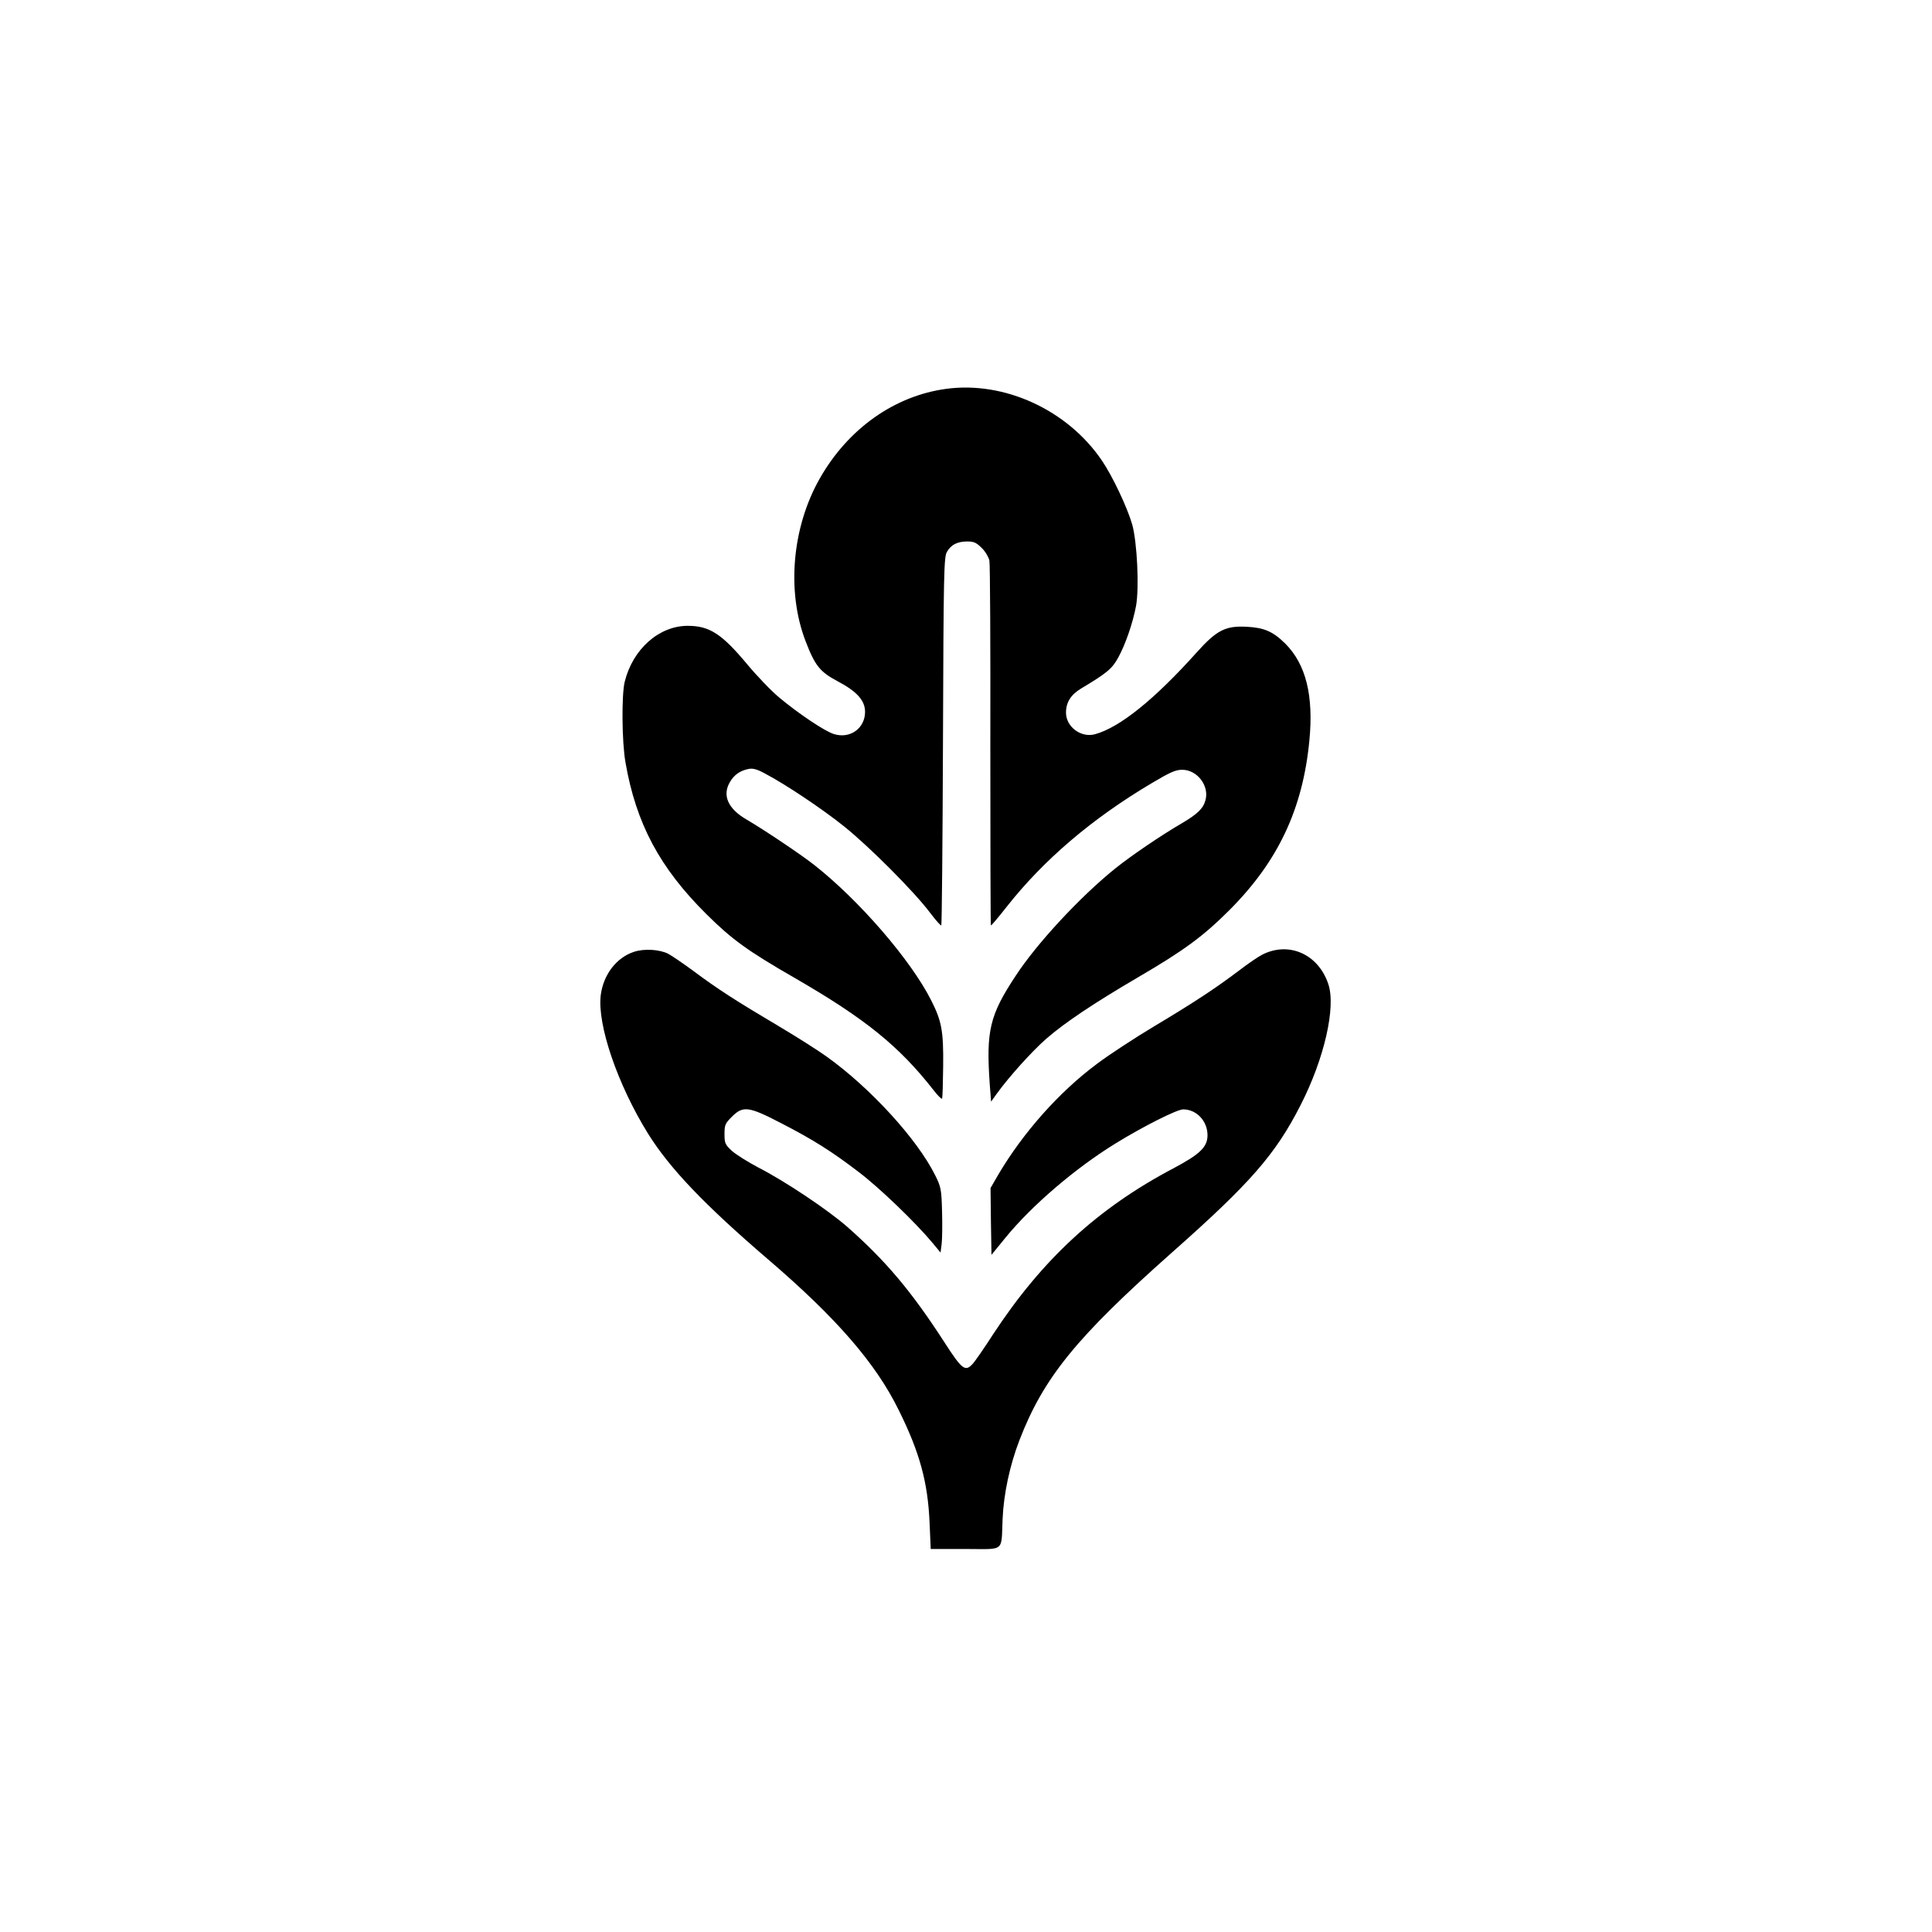 <?xml version="1.0" standalone="no"?>
<!DOCTYPE svg PUBLIC "-//W3C//DTD SVG 20010904//EN"
 "http://www.w3.org/TR/2001/REC-SVG-20010904/DTD/svg10.dtd">
<svg version="1.0" xmlns="http://www.w3.org/2000/svg"
 width="1024pt" height="1024pt" viewBox="0 0 1024 1024"
 preserveAspectRatio="xMidYMid meet">

<g transform="translate(0,1024) scale(0.1,-0.1)"
fill="#000000" stroke="none">
<path d="M5015 8179 c-274 -37 -520 -211 -670 -475 -147 -258 -177 -599 -75
-863 50 -130 76 -162 170 -212 102 -54 145 -102 145 -162 0 -87 -79 -144 -164
-118 -48 14 -188 108 -291 194 -41 34 -119 115 -172 179 -133 159 -198 201
-313 201 -153 0 -292 -125 -334 -297 -17 -70 -15 -318 4 -426 56 -324 181
-559 429 -805 135 -134 217 -194 471 -340 370 -214 550 -359 733 -593 22 -29
43 -49 45 -45 3 5 5 82 6 173 2 186 -8 238 -63 347 -109 216 -384 533 -621
719 -74 58 -267 187 -356 239 -101 58 -133 130 -89 202 22 37 53 58 96 67 23
5 44 0 85 -22 111 -58 307 -189 424 -283 131 -105 369 -343 454 -456 30 -40
57 -70 60 -68 3 2 7 441 9 977 3 899 5 975 21 1003 22 38 55 55 108 55 35 0
48 -6 76 -34 19 -18 37 -49 41 -67 4 -19 6 -461 5 -982 0 -522 1 -950 3 -952
2 -2 39 42 83 98 196 249 452 468 771 657 96 57 125 70 160 70 80 0 145 -86
123 -162 -12 -44 -43 -73 -124 -121 -109 -63 -272 -174 -355 -241 -186 -150
-415 -397 -526 -567 -139 -210 -158 -292 -138 -577 l7 -91 30 42 c66 91 184
222 262 291 100 87 253 189 485 325 245 143 347 218 486 357 258 258 389 536
424 899 23 238 -18 404 -128 514 -65 64 -111 84 -204 89 -113 6 -160 -18 -268
-139 -220 -245 -403 -393 -534 -430 -75 -22 -156 38 -156 114 0 54 26 95 79
127 140 84 165 105 198 165 38 69 77 182 94 272 18 96 6 340 -20 433 -27 93
-105 257 -160 338 -182 269 -517 423 -826 381z"/>
<path d="M3360 5195 c-92 -30 -162 -120 -176 -230 -19 -156 89 -473 251 -734
115 -184 298 -376 636 -666 363 -311 571 -551 693 -800 111 -224 154 -382 163
-597 l6 -138 183 0 c214 0 190 -20 198 160 6 134 38 283 89 416 128 332 301
545 807 994 417 369 550 521 683 782 126 246 189 521 147 643 -53 158 -209
227 -350 155 -20 -10 -76 -48 -124 -85 -126 -95 -237 -168 -446 -293 -102 -61
-240 -151 -305 -200 -202 -150 -393 -366 -524 -588 l-41 -71 2 -177 3 -177 75
92 c140 171 370 368 585 500 143 88 323 179 356 179 71 0 129 -62 129 -137 0
-62 -39 -100 -178 -174 -403 -212 -698 -484 -959 -882 -47 -73 -95 -142 -106
-154 -41 -46 -57 -34 -153 115 -174 269 -310 430 -514 610 -103 90 -327 240
-469 313 -57 30 -121 70 -143 90 -35 33 -38 40 -38 89 0 48 4 56 39 91 59 59
89 55 257 -32 175 -90 271 -151 414 -260 111 -84 302 -268 392 -376 l43 -52 6
47 c3 26 4 103 2 172 -3 117 -6 129 -36 190 -96 193 -344 464 -576 630 -43 31
-156 103 -252 160 -233 138 -324 197 -449 290 -58 43 -120 85 -139 95 -46 23
-127 28 -181 10z"/>
</g>
</svg>
